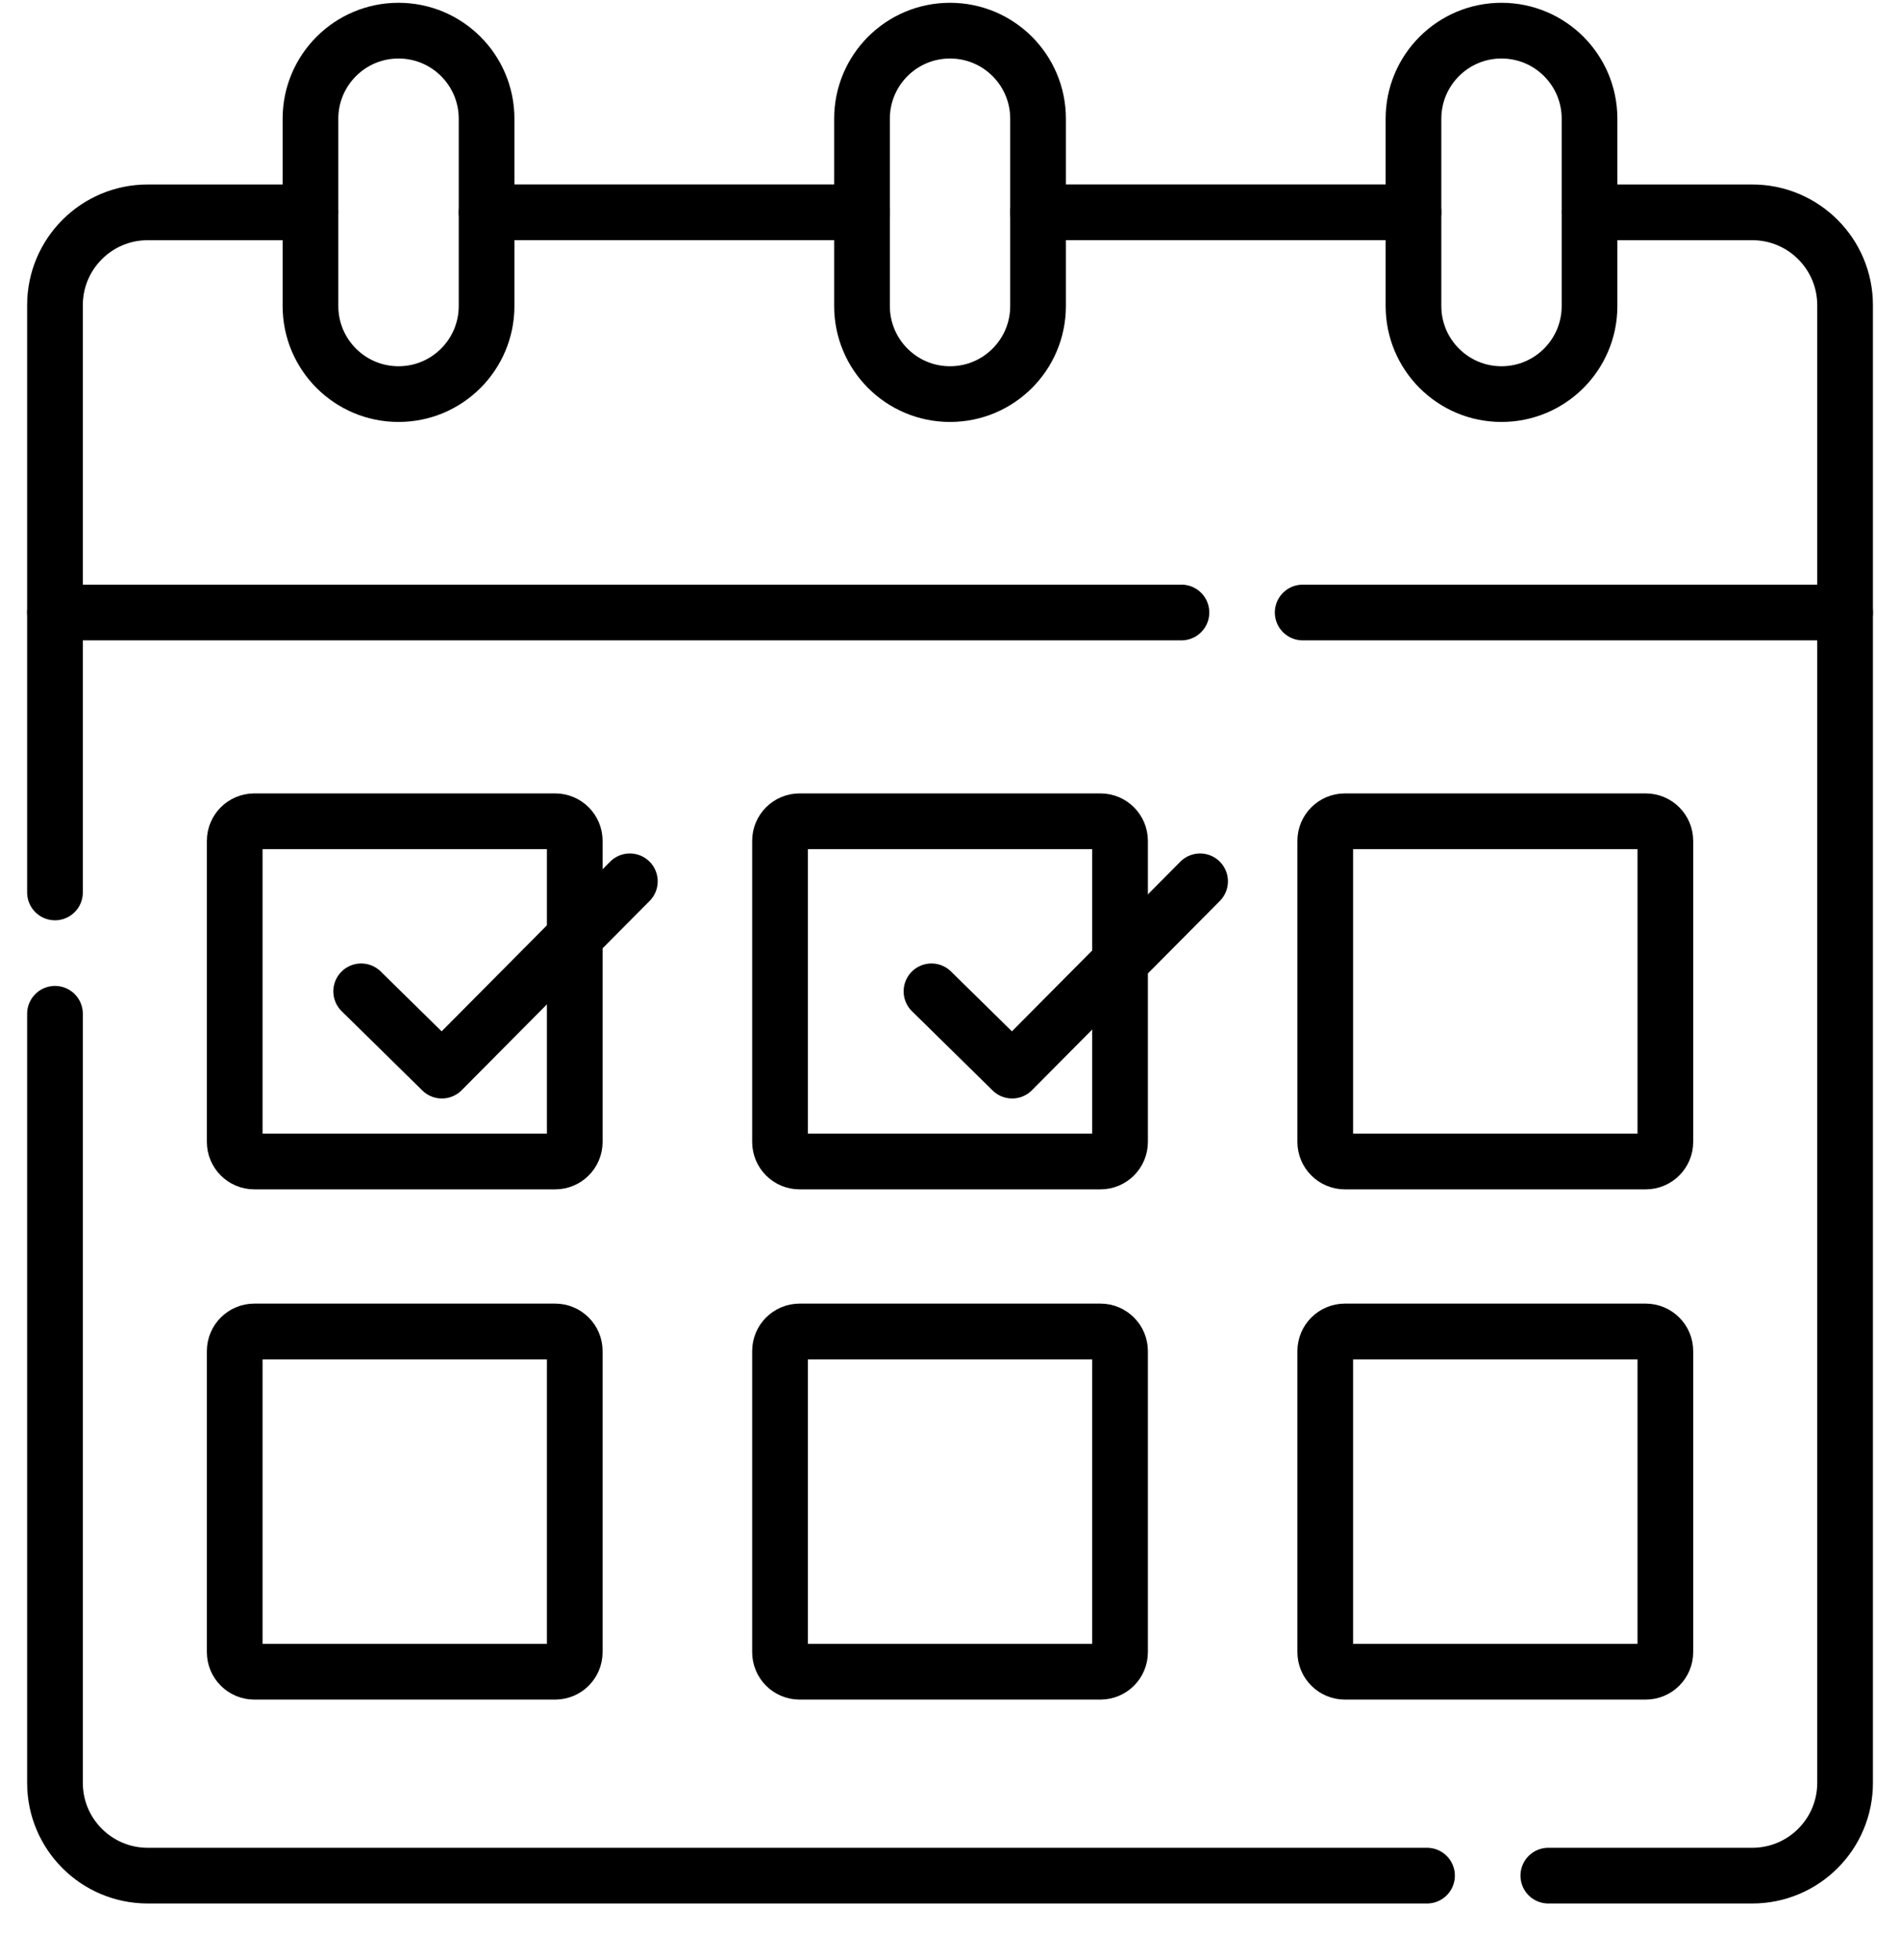 <svg width="32" height="33" viewBox="0 0 32 33" fill="none" xmlns="http://www.w3.org/2000/svg">
<path d="M21.94 10.312H31.075" stroke="black" stroke-width="0.938" stroke-miterlimit="10" stroke-linecap="round" stroke-linejoin="round"/>
<path d="M0.926 10.312H19.898" stroke="black" stroke-width="0.938" stroke-miterlimit="10" stroke-linecap="round" stroke-linejoin="round"/>
<path d="M24.034 31.578H2.488C1.625 31.578 0.926 30.879 0.926 30.016V17.068" stroke="black" stroke-width="0.938" stroke-miterlimit="10" stroke-linecap="round" stroke-linejoin="round"/>
<path d="M5.229 3.575H2.488C1.625 3.575 0.926 4.275 0.926 5.138V15.025" stroke="black" stroke-width="0.938" stroke-miterlimit="10" stroke-linecap="round" stroke-linejoin="round"/>
<path d="M14.518 3.574H8.195" stroke="black" stroke-width="0.938" stroke-miterlimit="10" stroke-linecap="round" stroke-linejoin="round"/>
<path d="M16 6.635C15.181 6.635 14.518 5.971 14.518 5.152V1.999C14.518 1.18 15.181 0.516 16 0.516C16.82 0.516 17.483 1.18 17.483 1.999V5.152C17.483 5.971 16.82 6.635 16 6.635Z" stroke="black" stroke-width="0.938" stroke-miterlimit="10" stroke-linecap="round" stroke-linejoin="round"/>
<path d="M6.712 6.635C5.893 6.635 5.229 5.971 5.229 5.152V1.999C5.229 1.18 5.893 0.516 6.712 0.516C7.531 0.516 8.195 1.18 8.195 1.999V5.152C8.195 5.971 7.531 6.635 6.712 6.635Z" stroke="black" stroke-width="0.938" stroke-miterlimit="10" stroke-linecap="round" stroke-linejoin="round"/>
<path d="M25.288 6.635C24.47 6.635 23.806 5.971 23.806 5.152V1.999C23.806 1.18 24.47 0.516 25.288 0.516C26.108 0.516 26.771 1.18 26.771 1.999V5.152C26.771 5.971 26.108 6.635 25.288 6.635Z" stroke="black" stroke-width="0.938" stroke-miterlimit="10" stroke-linecap="round" stroke-linejoin="round"/>
<path d="M27.718 19.555H22.65C22.468 19.555 22.32 19.407 22.32 19.225V14.157C22.32 13.975 22.468 13.827 22.65 13.827H27.718C27.9 13.827 28.048 13.975 28.048 14.157V19.225C28.048 19.407 27.9 19.555 27.718 19.555Z" stroke="black" stroke-width="0.938" stroke-miterlimit="10" stroke-linecap="round" stroke-linejoin="round"/>
<path d="M18.535 28.145H13.466C13.284 28.145 13.137 27.997 13.137 27.815V22.747C13.137 22.565 13.284 22.417 13.466 22.417H18.535C18.716 22.417 18.864 22.565 18.864 22.747V27.815C18.864 27.997 18.716 28.145 18.535 28.145Z" stroke="black" stroke-width="0.938" stroke-miterlimit="10" stroke-linecap="round" stroke-linejoin="round"/>
<path d="M9.351 28.145H4.282C4.101 28.145 3.953 27.997 3.953 27.815V22.747C3.953 22.565 4.101 22.417 4.282 22.417H9.351C9.533 22.417 9.68 22.565 9.68 22.747V27.815C9.68 27.997 9.533 28.145 9.351 28.145Z" stroke="black" stroke-width="0.938" stroke-miterlimit="10" stroke-linecap="round" stroke-linejoin="round"/>
<path d="M27.718 28.145H22.65C22.468 28.145 22.32 27.997 22.32 27.815V22.747C22.32 22.565 22.468 22.417 22.65 22.417H27.718C27.9 22.417 28.048 22.565 28.048 22.747V27.815C28.048 27.997 27.9 28.145 27.718 28.145Z" stroke="black" stroke-width="0.938" stroke-miterlimit="10" stroke-linecap="round" stroke-linejoin="round"/>
<path d="M18.535 19.555H13.466C13.284 19.555 13.137 19.407 13.137 19.225V14.157C13.137 13.975 13.284 13.827 13.466 13.827H18.535C18.716 13.827 18.864 13.975 18.864 14.157V19.225C18.864 19.407 18.716 19.555 18.535 19.555Z" stroke="black" stroke-width="0.938" stroke-miterlimit="10" stroke-linecap="round" stroke-linejoin="round"/>
<path d="M9.351 19.555H4.282C4.101 19.555 3.953 19.407 3.953 19.225V14.157C3.953 13.975 4.101 13.827 4.282 13.827H9.351C9.533 13.827 9.68 13.975 9.68 14.157V19.225C9.68 19.407 9.533 19.555 9.351 19.555Z" stroke="black" stroke-width="0.938" stroke-miterlimit="10" stroke-linecap="round" stroke-linejoin="round"/>
<path d="M6.083 16.69L7.442 18.025L10.608 14.838" stroke="black" stroke-width="0.938" stroke-miterlimit="10" stroke-linecap="round" stroke-linejoin="round"/>
<path d="M15.688 16.69L17.047 18.025L20.212 14.838" stroke="black" stroke-width="0.938" stroke-miterlimit="10" stroke-linecap="round" stroke-linejoin="round"/>
<path d="M23.806 3.574H17.483" stroke="black" stroke-width="0.938" stroke-miterlimit="10" stroke-linecap="round" stroke-linejoin="round"/>
<path d="M26.077 31.578H29.512C30.375 31.578 31.075 30.879 31.075 30.016V5.138C31.075 4.275 30.375 3.575 29.512 3.575H26.771" stroke="black" stroke-width="0.938" stroke-miterlimit="10" stroke-linecap="round" stroke-linejoin="round"/>
</svg>

